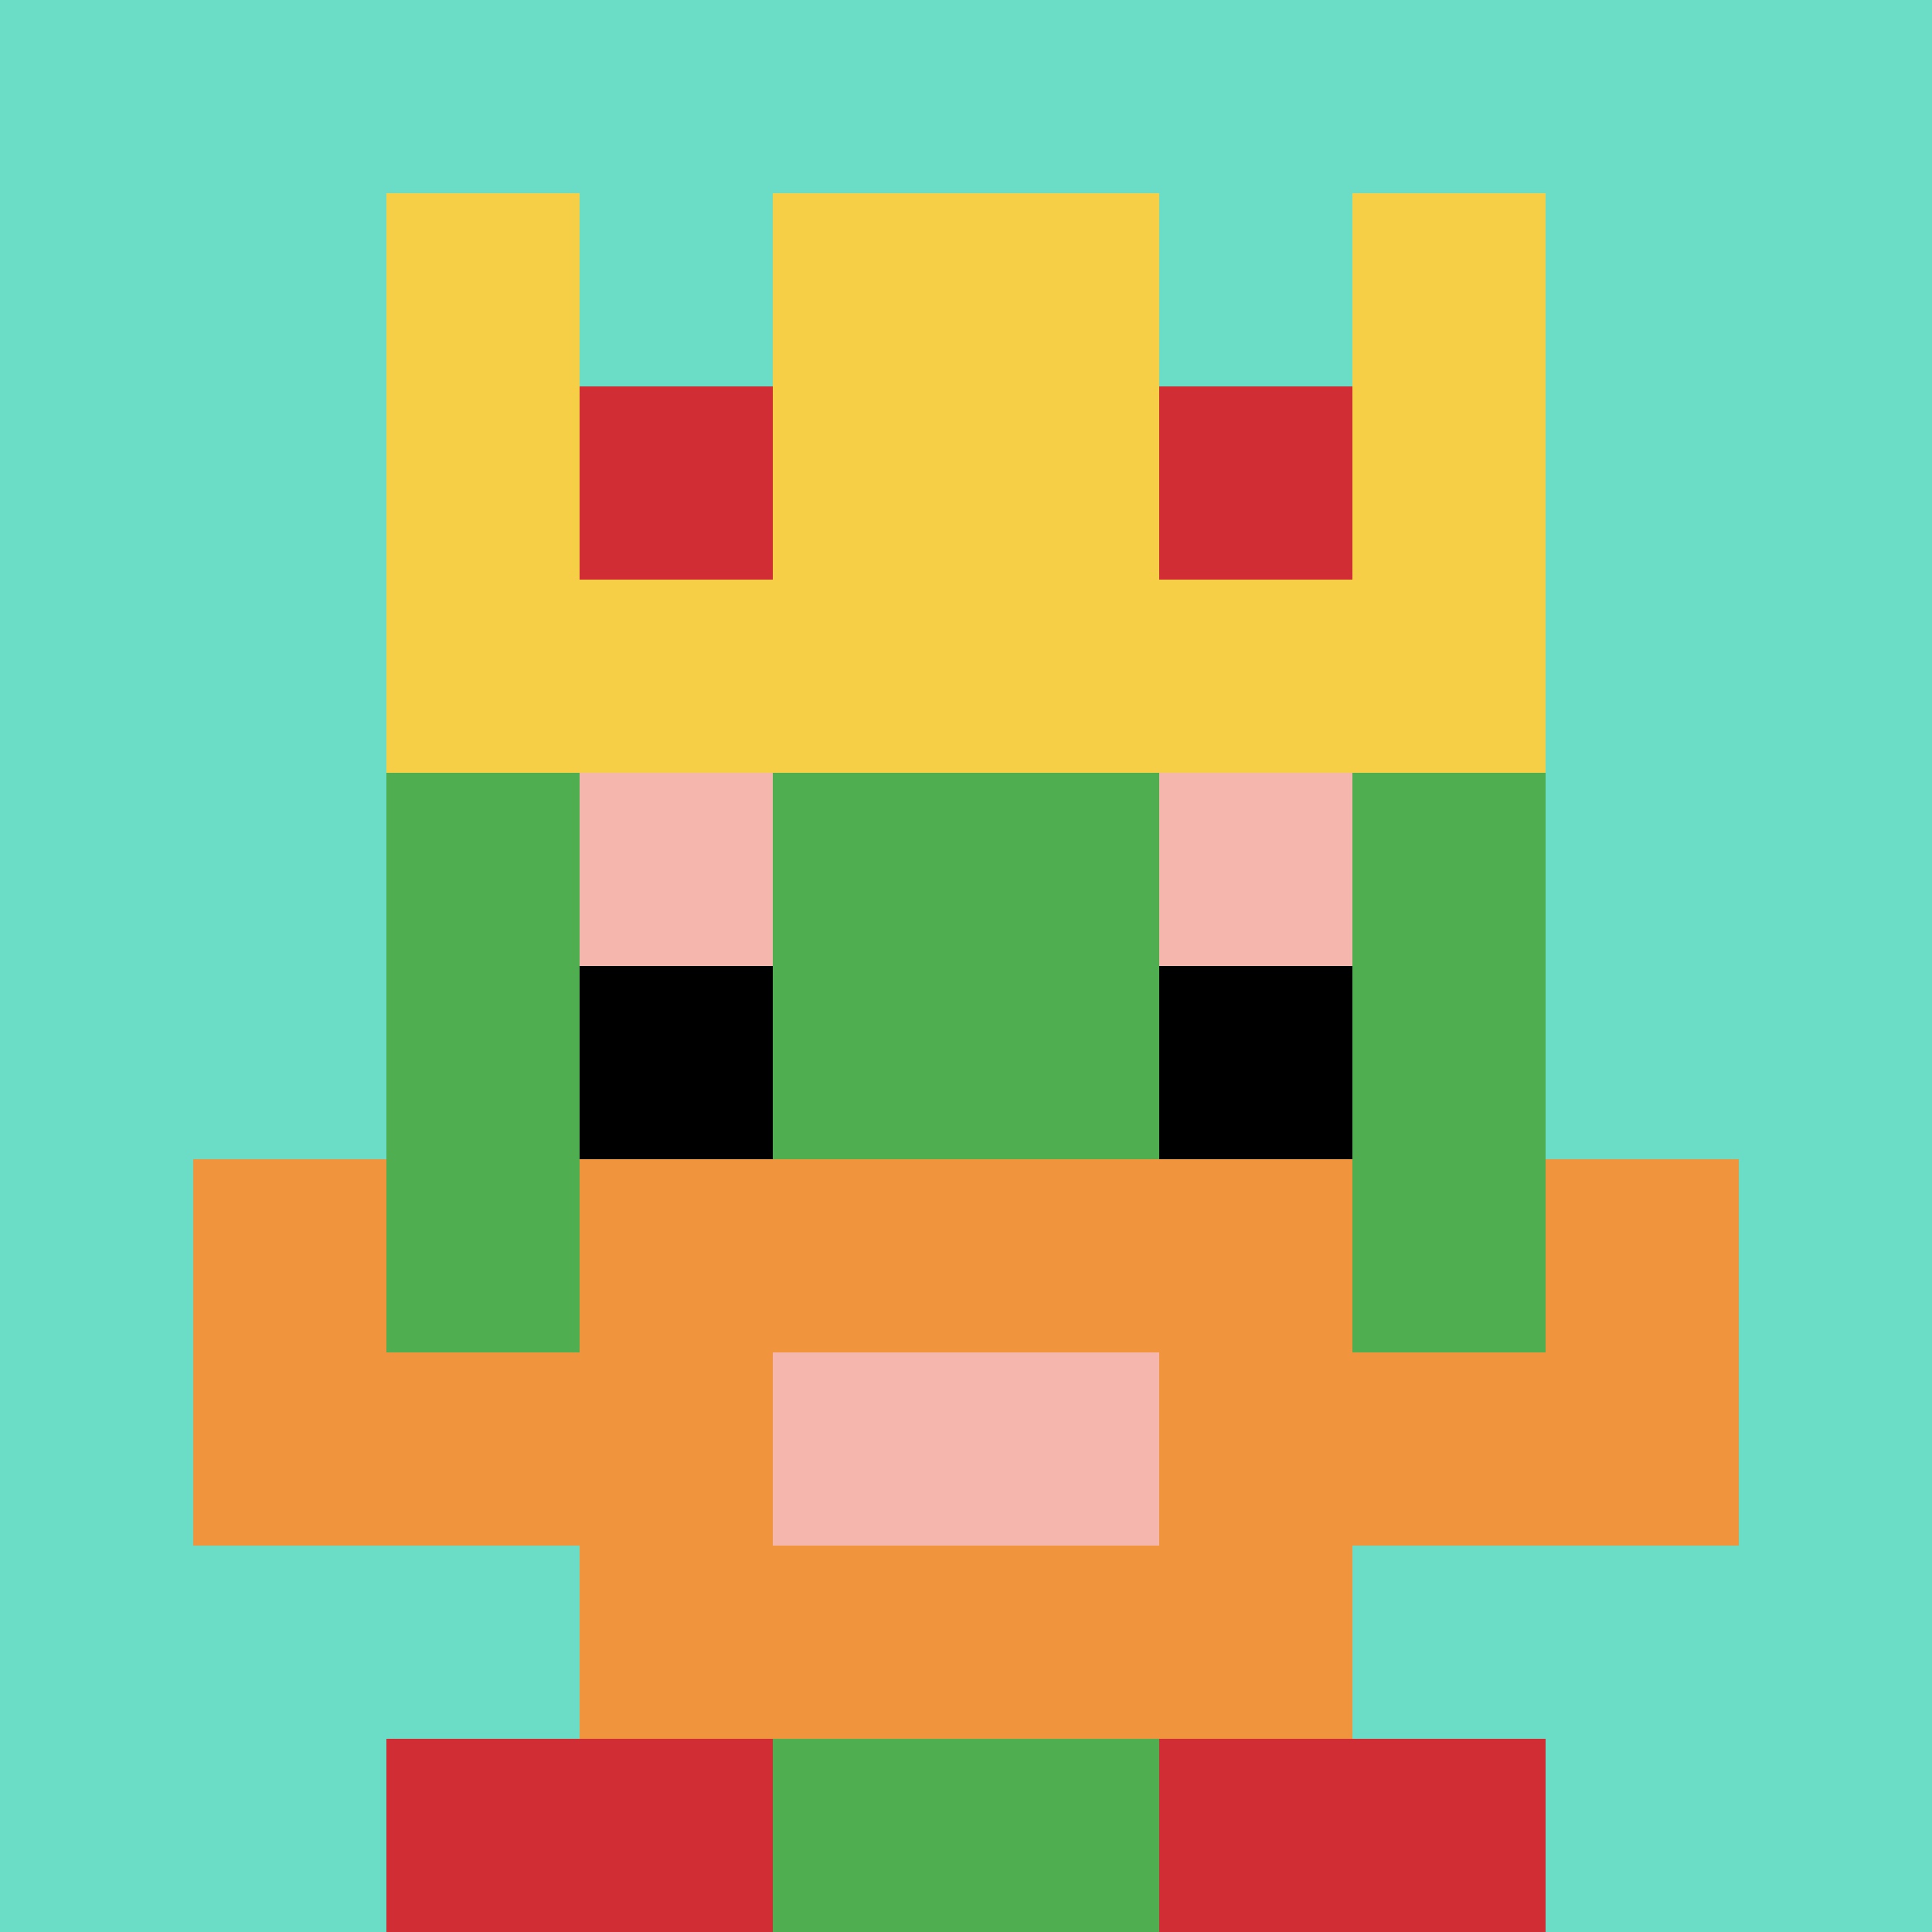 <svg xmlns="http://www.w3.org/2000/svg" version="1.1" width="372" height="372"><title>'goose-pfp-346722' by Dmitri Cherniak</title><desc>seed=346722
backgroundColor=#ffffff
padding=20
innerPadding=0
timeout=500
dimension=1
border=false
Save=function(){return n.handleSave()}
frame=573

Rendered at Mon Sep 16 2024 00:43:54 GMT+0600 (Bangladesh Standard Time)
Generated in 1ms
</desc><defs></defs><rect width="100%" height="100%" fill="#ffffff"></rect><g><g id="0-0"><rect x="0" y="0" height="372" width="372" fill="#6BDCC5"></rect><g><rect id="0-0-3-2-4-7" x="111.6" y="74.4" width="148.8" height="260.4" fill="#4FAE4F"></rect><rect id="0-0-2-3-6-5" x="74.4" y="111.6" width="223.2" height="186" fill="#4FAE4F"></rect><rect id="0-0-4-8-2-2" x="148.8" y="297.6" width="74.4" height="74.4" fill="#4FAE4F"></rect><rect id="0-0-1-7-8-1" x="37.2" y="260.4" width="297.6" height="37.2" fill="#F0943E"></rect><rect id="0-0-3-6-4-3" x="111.6" y="223.2" width="148.8" height="111.6" fill="#F0943E"></rect><rect id="0-0-4-7-2-1" x="148.8" y="260.4" width="74.4" height="37.2" fill="#F4B6AD"></rect><rect id="0-0-1-6-1-2" x="37.2" y="223.2" width="37.2" height="74.4" fill="#F0943E"></rect><rect id="0-0-8-6-1-2" x="297.6" y="223.2" width="37.2" height="74.4" fill="#F0943E"></rect><rect id="0-0-3-4-1-1" x="111.6" y="148.8" width="37.2" height="37.2" fill="#F4B6AD"></rect><rect id="0-0-6-4-1-1" x="223.2" y="148.8" width="37.2" height="37.2" fill="#F4B6AD"></rect><rect id="0-0-3-5-1-1" x="111.6" y="186" width="37.2" height="37.2" fill="#000000"></rect><rect id="0-0-6-5-1-1" x="223.2" y="186" width="37.2" height="37.2" fill="#000000"></rect><rect id="0-0-4-1-2-2" x="148.8" y="37.2" width="74.4" height="74.4" fill="#D1DB47"></rect><rect id="0-0-2-1-1-2" x="74.4" y="37.2" width="37.2" height="74.4" fill="#F7CF46"></rect><rect id="0-0-4-1-2-2" x="148.8" y="37.2" width="74.4" height="74.4" fill="#F7CF46"></rect><rect id="0-0-7-1-1-2" x="260.4" y="37.2" width="37.2" height="74.4" fill="#F7CF46"></rect><rect id="0-0-2-2-6-2" x="74.4" y="74.4" width="223.2" height="74.4" fill="#F7CF46"></rect><rect id="0-0-3-2-1-1" x="111.6" y="74.4" width="37.2" height="37.2" fill="#D12D35"></rect><rect id="0-0-6-2-1-1" x="223.2" y="74.4" width="37.2" height="37.2" fill="#D12D35"></rect><rect id="0-0-2-9-2-1" x="74.4" y="334.8" width="74.4" height="37.2" fill="#D12D35"></rect><rect id="0-0-6-9-2-1" x="223.2" y="334.8" width="74.4" height="37.2" fill="#D12D35"></rect></g><rect x="0" y="0" stroke="white" stroke-width="0" height="372" width="372" fill="none"></rect></g></g></svg>